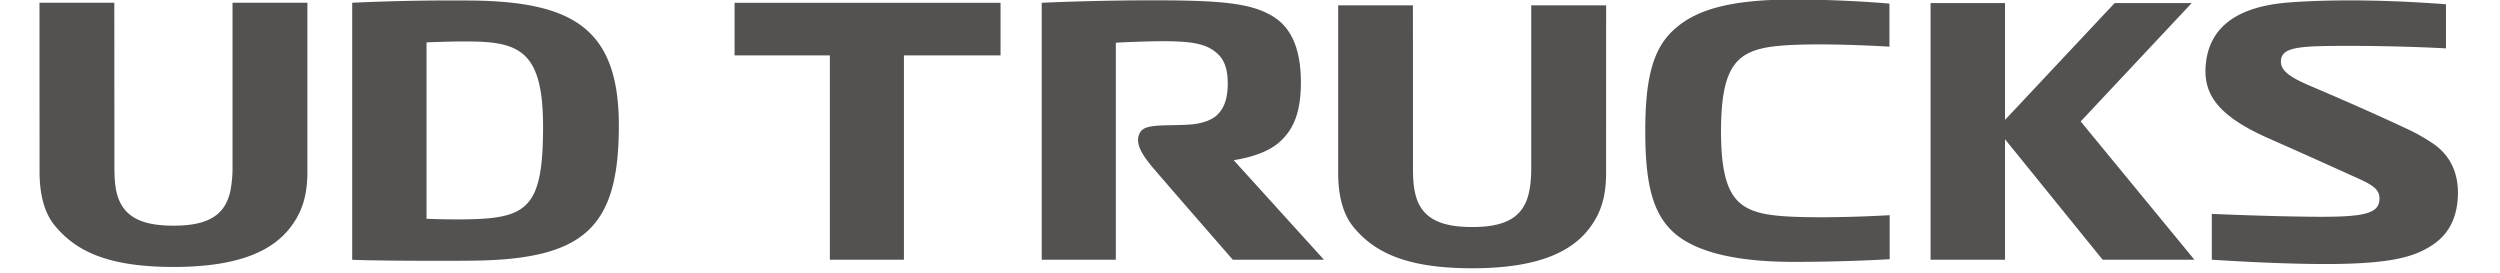 <svg xmlns="http://www.w3.org/2000/svg" viewBox="0.0 0.0 434.0 49.0" width="64" height="7"><defs><clipPath id="a" clipPathUnits="userSpaceOnUse"><path d="M204.635 209.764h106.016v84.117H204.635z" /></clipPath></defs><g clip-path="url(#a)" transform="matrix(4.088 0 0 -4.088 -836.473 905.59)"><path fill="#545151" d="M309.606 215.198a8.036 8.036 0 0 1-1.227.695c-.707.329-1.744.816-4.24 1.882-.723.312-1.263.604-1.25 1.059.01.47.44.617 1.53.66.775.033 3.376.036 5.706-.091v1.934c-3.548.27-5.934.154-6.898.078-2.27-.18-3.397-1.08-3.61-2.537-.205-1.438.455-2.411 2.753-3.428 1.656-.727 3.72-1.665 3.72-1.665.768-.344 1.143-.53 1.119-1-.017-.32-.17-.527-.731-.65-.425-.09-1.08-.123-2.212-.112-1.904.018-3.728.098-4.406.124v-2.008c.534-.032 2.507-.163 4.472-.186 3.378-.043 4.334.329 5.006.71.768.437 1.217 1.096 1.3 2.11.076.949-.2 1.834-1.032 2.425m-15.493 1.003 4.866 5.188h-3.378l-4.805-5.12v5.12h-3.264v-11.25h3.264v5.28l4.279-5.28h4.023zm-12.502 3.358c1.784.068 4.118-.081 4.118-.081v1.888s-1.921.178-4.226.178c-2.993 0-4.42-.53-5.32-1.416-.874-.858-1.157-2.206-1.157-4.351 0-2.148.272-3.494 1.158-4.361.825-.812 2.466-1.372 5.349-1.372 2.35 0 4.207.118 4.207.118v1.929s-2.291-.141-4.13-.072c-2.384.089-3.255.498-3.265 3.754.011 3.28.881 3.692 3.265 3.786m-14.173-9.795c2.941 0 4.386.749 5.15 1.768.488.644.721 1.36.721 2.4l.002 7.357h-3.283v-7.101c0-.43-.028-.772-.098-1.091-.24-1.128-1.07-1.525-2.492-1.525-1.425 0-2.272.397-2.508 1.525-.069.306-.086.662-.086 1.09l-.003 7.102h-3.276v-7.356c0-.94.193-1.78.667-2.356.89-1.085 2.262-1.813 5.206-1.813m-6.496.374-3.957 4.364c.85.135 1.58.397 2.034.818.553.507.912 1.215.912 2.593 0 1.433-.408 2.32-1.092 2.802-.92.643-2.215.782-4.99.794-2.559.01-4.75-.083-5.28-.107v-11.264h3.25v9.512c.642.041 1.638.067 2.044.067 1.28 0 1.87-.11 2.321-.469.313-.247.535-.607.54-1.355.003-.61-.119-1.058-.442-1.386-.212-.222-.633-.397-1.192-.44-.389-.03-.859-.029-1.114-.037-.617-.02-.958-.067-1.099-.32-.255-.458.098-.993.65-1.636.62-.722 2.655-3.062 3.42-3.936zm-14.177 11.264h-11.659v-2.306h4.177v-8.958h3.247v8.958h4.235zm-22.972-9.481c-.956-.04-2.19.012-2.19.012v7.734c.705.024 1.326.049 2.093.035 2.08-.04 3.015-.57 3.015-3.73 0-3.345-.6-3.96-2.918-4.051m-.235 9.58a95.21 95.21 0 0 1-5.214-.097v-11.266c.453-.034 3.404-.061 5.258-.041 4.934.052 6.416 1.457 6.431 5.876.015 4.3-2.008 5.48-6.475 5.528m-13.05-11.68c2.943 0 4.392.75 5.153 1.77.485.643.719 1.36.719 2.404v7.409h-3.282v-7.158a5.24 5.24 0 0 0-.094-1.091c-.24-1.127-1.067-1.523-2.495-1.523-1.425 0-2.268.396-2.507 1.524-.064.304-.081.663-.081 1.09l-.005 7.158h-3.28l.003-7.41c0-.941.19-1.782.667-2.357.893-1.086 2.264-1.815 5.203-1.815" /></g></svg>